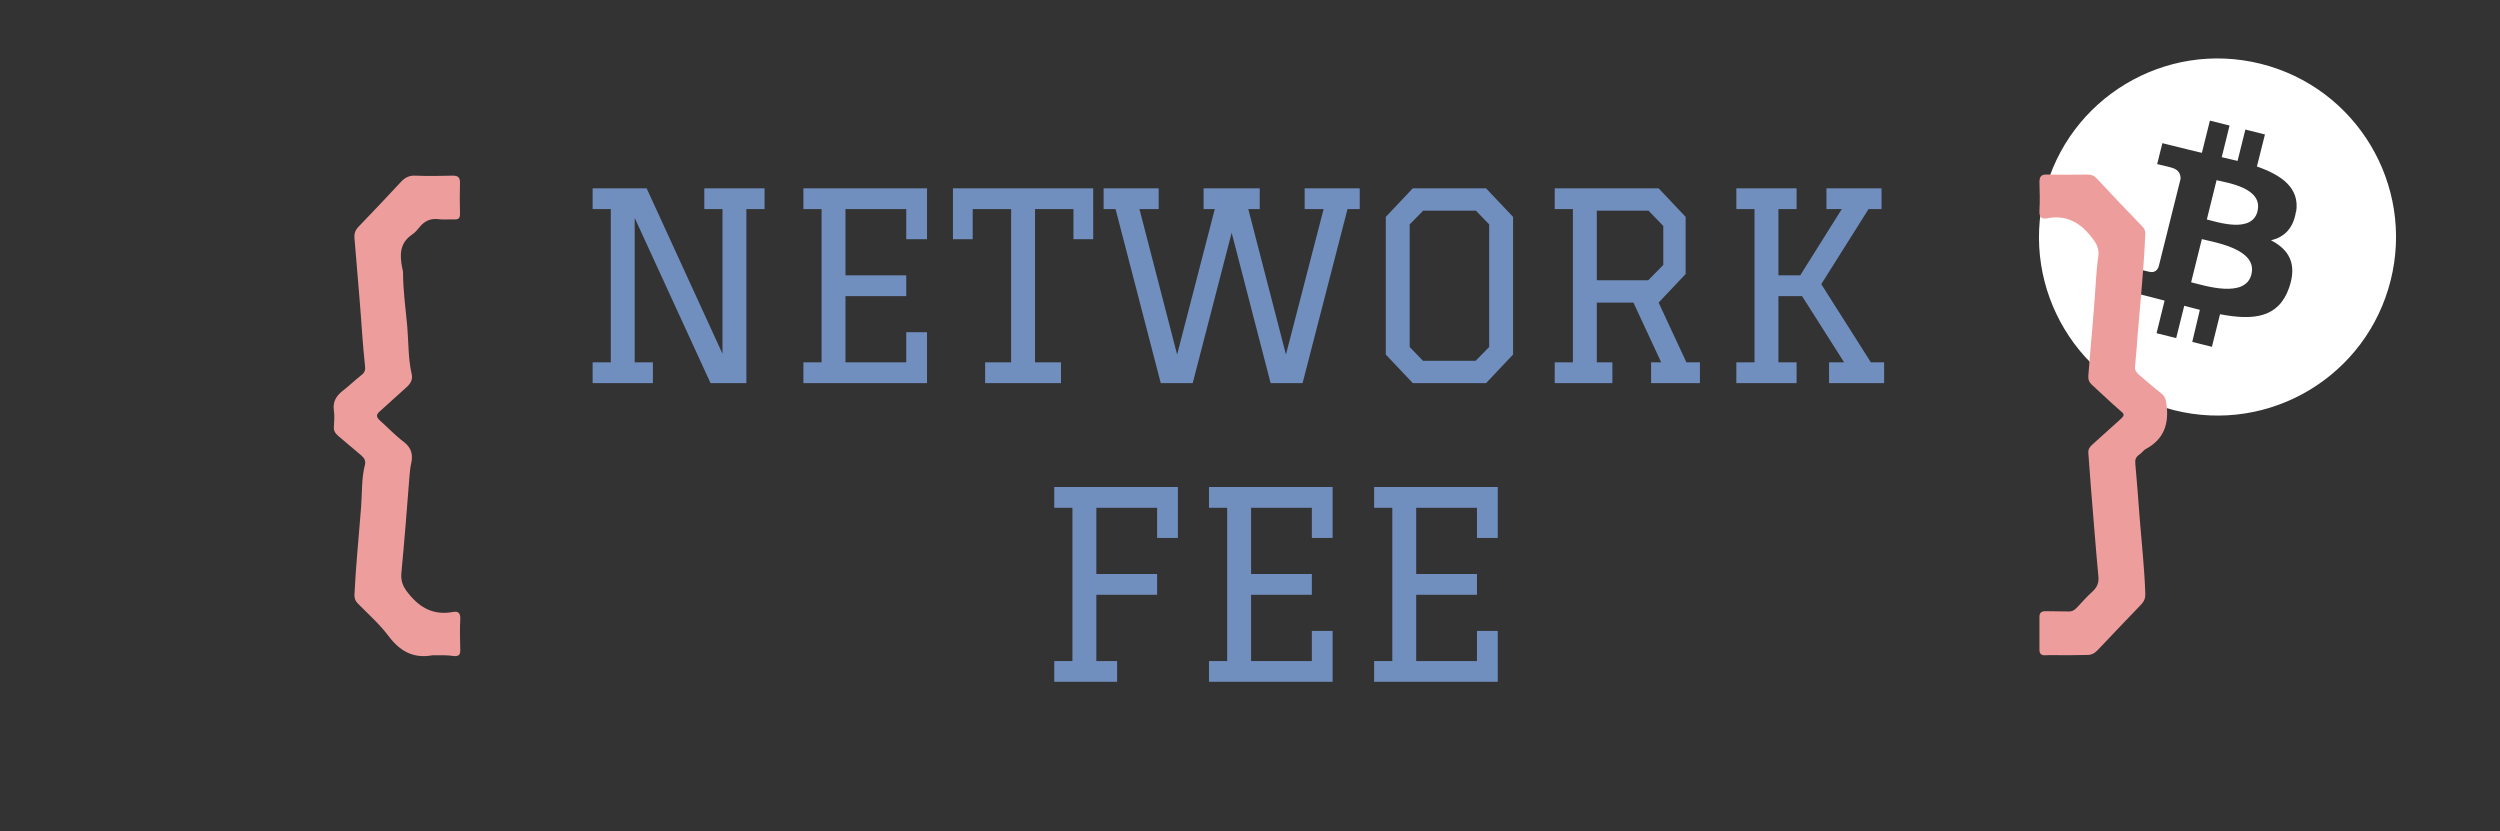 <svg width="385" height="128" viewBox="0 0 385 128" fill="none" xmlns="http://www.w3.org/2000/svg">
<rect x="0" y="0" width="385" height="128" fill="#333333" stroke="none"/>
<path d="M368.167 43.156C364.495 57.891 349.574 66.852 334.841 63.176C320.115 59.532 311.145 44.579 314.826 29.866C318.492 15.12 333.418 6.152 348.142 9.821C362.877 13.499 371.842 28.418 368.167 43.16V43.156ZM353.614 32.584C354.164 28.941 351.382 26.97 347.564 25.641L348.802 20.707L345.788 19.951L344.585 24.779C343.795 24.58 342.97 24.396 342.147 24.206L343.352 19.332L340.327 18.576L339.09 23.537C338.437 23.383 337.795 23.234 337.165 23.079L333.005 22.047L332.203 25.272C332.203 25.272 334.438 25.787 334.392 25.812C335.618 26.124 335.836 26.926 335.801 27.568L332.417 41.135C332.245 41.515 331.867 42.065 331.009 41.854C331.044 41.9 328.809 41.304 328.809 41.304L327.297 44.765L331.216 45.741L333.347 46.295L332.109 51.314L335.134 52.064L336.372 47.091C337.197 47.32 337.988 47.526 338.778 47.716L337.609 52.653L340.634 53.409L341.883 48.39C347.017 49.369 350.89 48.979 352.517 44.325C353.823 40.573 352.448 38.412 349.728 37.001C351.685 36.558 353.165 35.259 353.578 32.578H353.601L353.614 32.584ZM346.717 42.255C345.791 46.014 339.482 43.974 337.435 43.47L339.085 36.824C341.139 37.351 347.695 38.359 346.717 42.255ZM347.656 32.539C346.808 35.953 341.556 34.223 339.853 33.799L341.352 27.749C343.057 28.162 348.541 28.95 347.654 32.525L347.656 32.539Z" fill="white"/>
<path d="M318.267 100.907C317.155 100.907 316.085 100.864 314.973 100.907C314.331 100.949 314.075 100.651 314.075 100.053C314.075 98.347 314.075 96.683 314.075 94.976C314.075 94.379 314.374 94.123 315.016 94.123C316.171 94.165 317.369 94.123 318.524 94.165C319.08 94.208 319.465 93.952 319.807 93.611C320.577 92.8 321.304 91.947 322.16 91.178C322.93 90.496 323.272 89.77 323.144 88.704C322.716 84.096 322.374 79.531 321.989 74.922C321.86 73.216 321.732 71.466 321.604 69.76C321.561 69.205 321.818 68.821 322.203 68.48C323.7 67.157 325.154 65.792 326.651 64.469C327.122 64.043 327.207 63.786 326.651 63.36C325.111 62.037 323.657 60.629 322.16 59.264C321.732 58.88 321.561 58.453 321.604 57.856C321.989 52.821 322.502 47.829 322.801 42.794C322.887 41.685 322.973 40.533 323.144 39.467C323.315 38.187 322.759 37.333 321.989 36.395C320.235 34.176 318.096 33.066 315.23 33.621C314.289 33.792 314.032 33.365 314.075 32.426C314.16 30.976 314.118 29.525 314.075 28.075C314.075 27.264 314.289 26.837 315.23 26.88C317.326 26.922 319.422 26.922 321.475 26.88C322.074 26.88 322.502 27.05 322.887 27.477C325.197 29.952 327.55 32.426 329.902 34.858C330.245 35.2 330.416 35.584 330.373 36.053C330.159 41.173 329.646 46.251 329.218 51.328C329.09 53.035 328.961 54.784 328.79 56.49C328.747 57.13 329.132 57.472 329.517 57.813C330.63 58.752 331.742 59.733 332.897 60.629C333.41 61.056 333.539 61.525 333.624 62.165C334.052 65.152 333.325 67.584 330.501 69.12C330.074 69.333 329.817 69.802 329.389 70.058C328.919 70.4 328.79 70.784 328.833 71.338C329.09 74.197 329.304 77.013 329.517 79.872C329.817 83.712 330.245 87.509 330.373 91.349C330.416 92.032 330.245 92.544 329.774 93.056C327.55 95.36 325.325 97.707 323.101 100.053C322.587 100.608 322.074 100.907 321.261 100.864C320.235 100.864 319.251 100.907 318.267 100.907Z" fill="#EE9D9D"/>
<path d="M66.647 100.906C63.695 101.461 61.599 100.309 59.845 97.963C58.476 96.128 56.722 94.592 55.097 92.928C54.712 92.544 54.584 92.16 54.584 91.605C54.797 87.082 55.268 82.56 55.61 78.037C55.781 75.861 55.653 73.685 56.209 71.552C56.337 70.997 56.123 70.57 55.696 70.186C54.455 69.162 53.257 68.096 52.017 67.072C51.589 66.688 51.375 66.304 51.418 65.749C51.461 64.896 51.546 64.043 51.418 63.232C51.204 61.781 51.846 60.885 52.915 60.075C53.856 59.349 54.712 58.496 55.653 57.77C56.209 57.344 56.295 56.917 56.209 56.32C55.824 52.821 55.653 49.322 55.353 45.824C55.097 42.752 54.84 39.68 54.584 36.608C54.541 35.882 54.755 35.37 55.268 34.858C57.45 32.597 59.631 30.293 61.77 27.989C62.369 27.349 63.011 27.008 63.952 27.05C65.877 27.136 67.759 27.093 69.684 27.05C70.497 27.05 70.839 27.264 70.839 28.117C70.796 29.738 70.796 31.36 70.839 32.981C70.839 33.578 70.625 33.792 70.026 33.792C69.171 33.749 68.315 33.877 67.502 33.749C66.305 33.621 65.406 34.005 64.636 34.944C64.294 35.37 63.909 35.84 63.438 36.138C61.514 37.461 61.556 39.296 61.941 41.258C61.984 41.514 62.07 41.728 62.07 41.984C62.07 44.714 62.455 47.445 62.711 50.176C62.925 52.65 62.84 55.168 63.396 57.6C63.61 58.496 63.182 59.136 62.54 59.69C61.171 60.885 59.845 62.165 58.476 63.36C57.877 63.872 57.963 64.256 58.476 64.725C59.717 65.835 60.872 67.072 62.241 68.096C63.438 69.034 63.61 70.144 63.31 71.424C63.139 72.106 63.139 72.746 63.053 73.429C62.669 78.379 62.283 83.285 61.813 88.234C61.685 89.557 62.112 90.453 62.968 91.477C64.765 93.696 66.861 94.763 69.727 94.251C70.582 94.08 70.925 94.421 70.882 95.36C70.796 96.939 70.839 98.517 70.882 100.138C70.882 100.821 70.668 101.077 69.941 101.034C68.829 100.864 67.716 100.906 66.647 100.906Z" fill="#EE9D9D"/>
<path d="M97.743 55.8H100.543V59H91.263V55.8H94.062V32.2H91.263V29H99.582L111.263 54.48V32.2H108.463V29H117.743V32.2H114.943V59H109.423L97.743 33.56V55.8ZM123.723 29H142.763V36.84H139.563V32.2H130.203V42.4H139.563V45.6H130.203V55.8H139.563V51.16H142.763V59H123.723V55.8H126.523V32.2H123.723V29ZM163.393 59H151.713V55.8H155.713V32.2H149.793V36.84H146.753V29H168.353V36.84H165.313V32.2H159.393V55.8H163.393V59ZM169.956 32.2V29H178.436V32.2H175.476L181.276 54.6L187.076 32.2H185.356V29H193.996V32.2H192.236L198.036 54.6L203.836 32.2H200.916V29H209.396V32.2H207.516L200.596 59H195.676L189.676 35.84L183.676 59H178.756L171.796 32.2H169.956ZM217.571 59L213.411 54.6V33.4L217.571 29H228.851L233.011 33.4V54.6L228.851 59H217.571ZM219.131 55.56H227.251L229.331 53.44V34.56L227.291 32.44H219.171L217.091 34.56V53.44L219.131 55.56ZM239.427 29H255.427L259.587 33.4V42.2L255.427 46.6L259.707 55.8H261.787V59H254.267V55.8H255.827L251.547 46.6H245.907V55.8H248.307V59H239.427V55.8H242.227V32.2H239.427V29ZM245.907 32.44V43.16H253.827L256.147 40.8V34.8L253.867 32.44H245.907ZM290.155 59H281.675V55.8H283.995L277.515 45.6H273.875V55.8H276.675V59H267.395V55.8H270.195V32.2H267.395V29H276.675V32.2H273.875V42.4H277.235L283.635 32.2H281.275V29H289.755V32.2H287.755L280.475 43.76L288.115 55.8H290.155V59ZM162.356 75H181.396V82.84H178.196V78.2H168.836V88.4H178.196V91.6H168.836V101.8H172.036V105H162.356V101.8H165.156V78.2H162.356V75ZM186.184 75H205.224V82.84H202.024V78.2H192.664V88.4H202.024V91.6H192.664V101.8H202.024V97.16H205.224V105H186.184V101.8H188.984V78.2H186.184V75ZM211.614 75H230.654V82.84H227.454V78.2H218.094V88.4H227.454V91.6H218.094V101.8H227.454V97.16H230.654V105H211.614V101.8H214.414V78.2H211.614V75Z" fill="#718FBE"/>
</svg>
